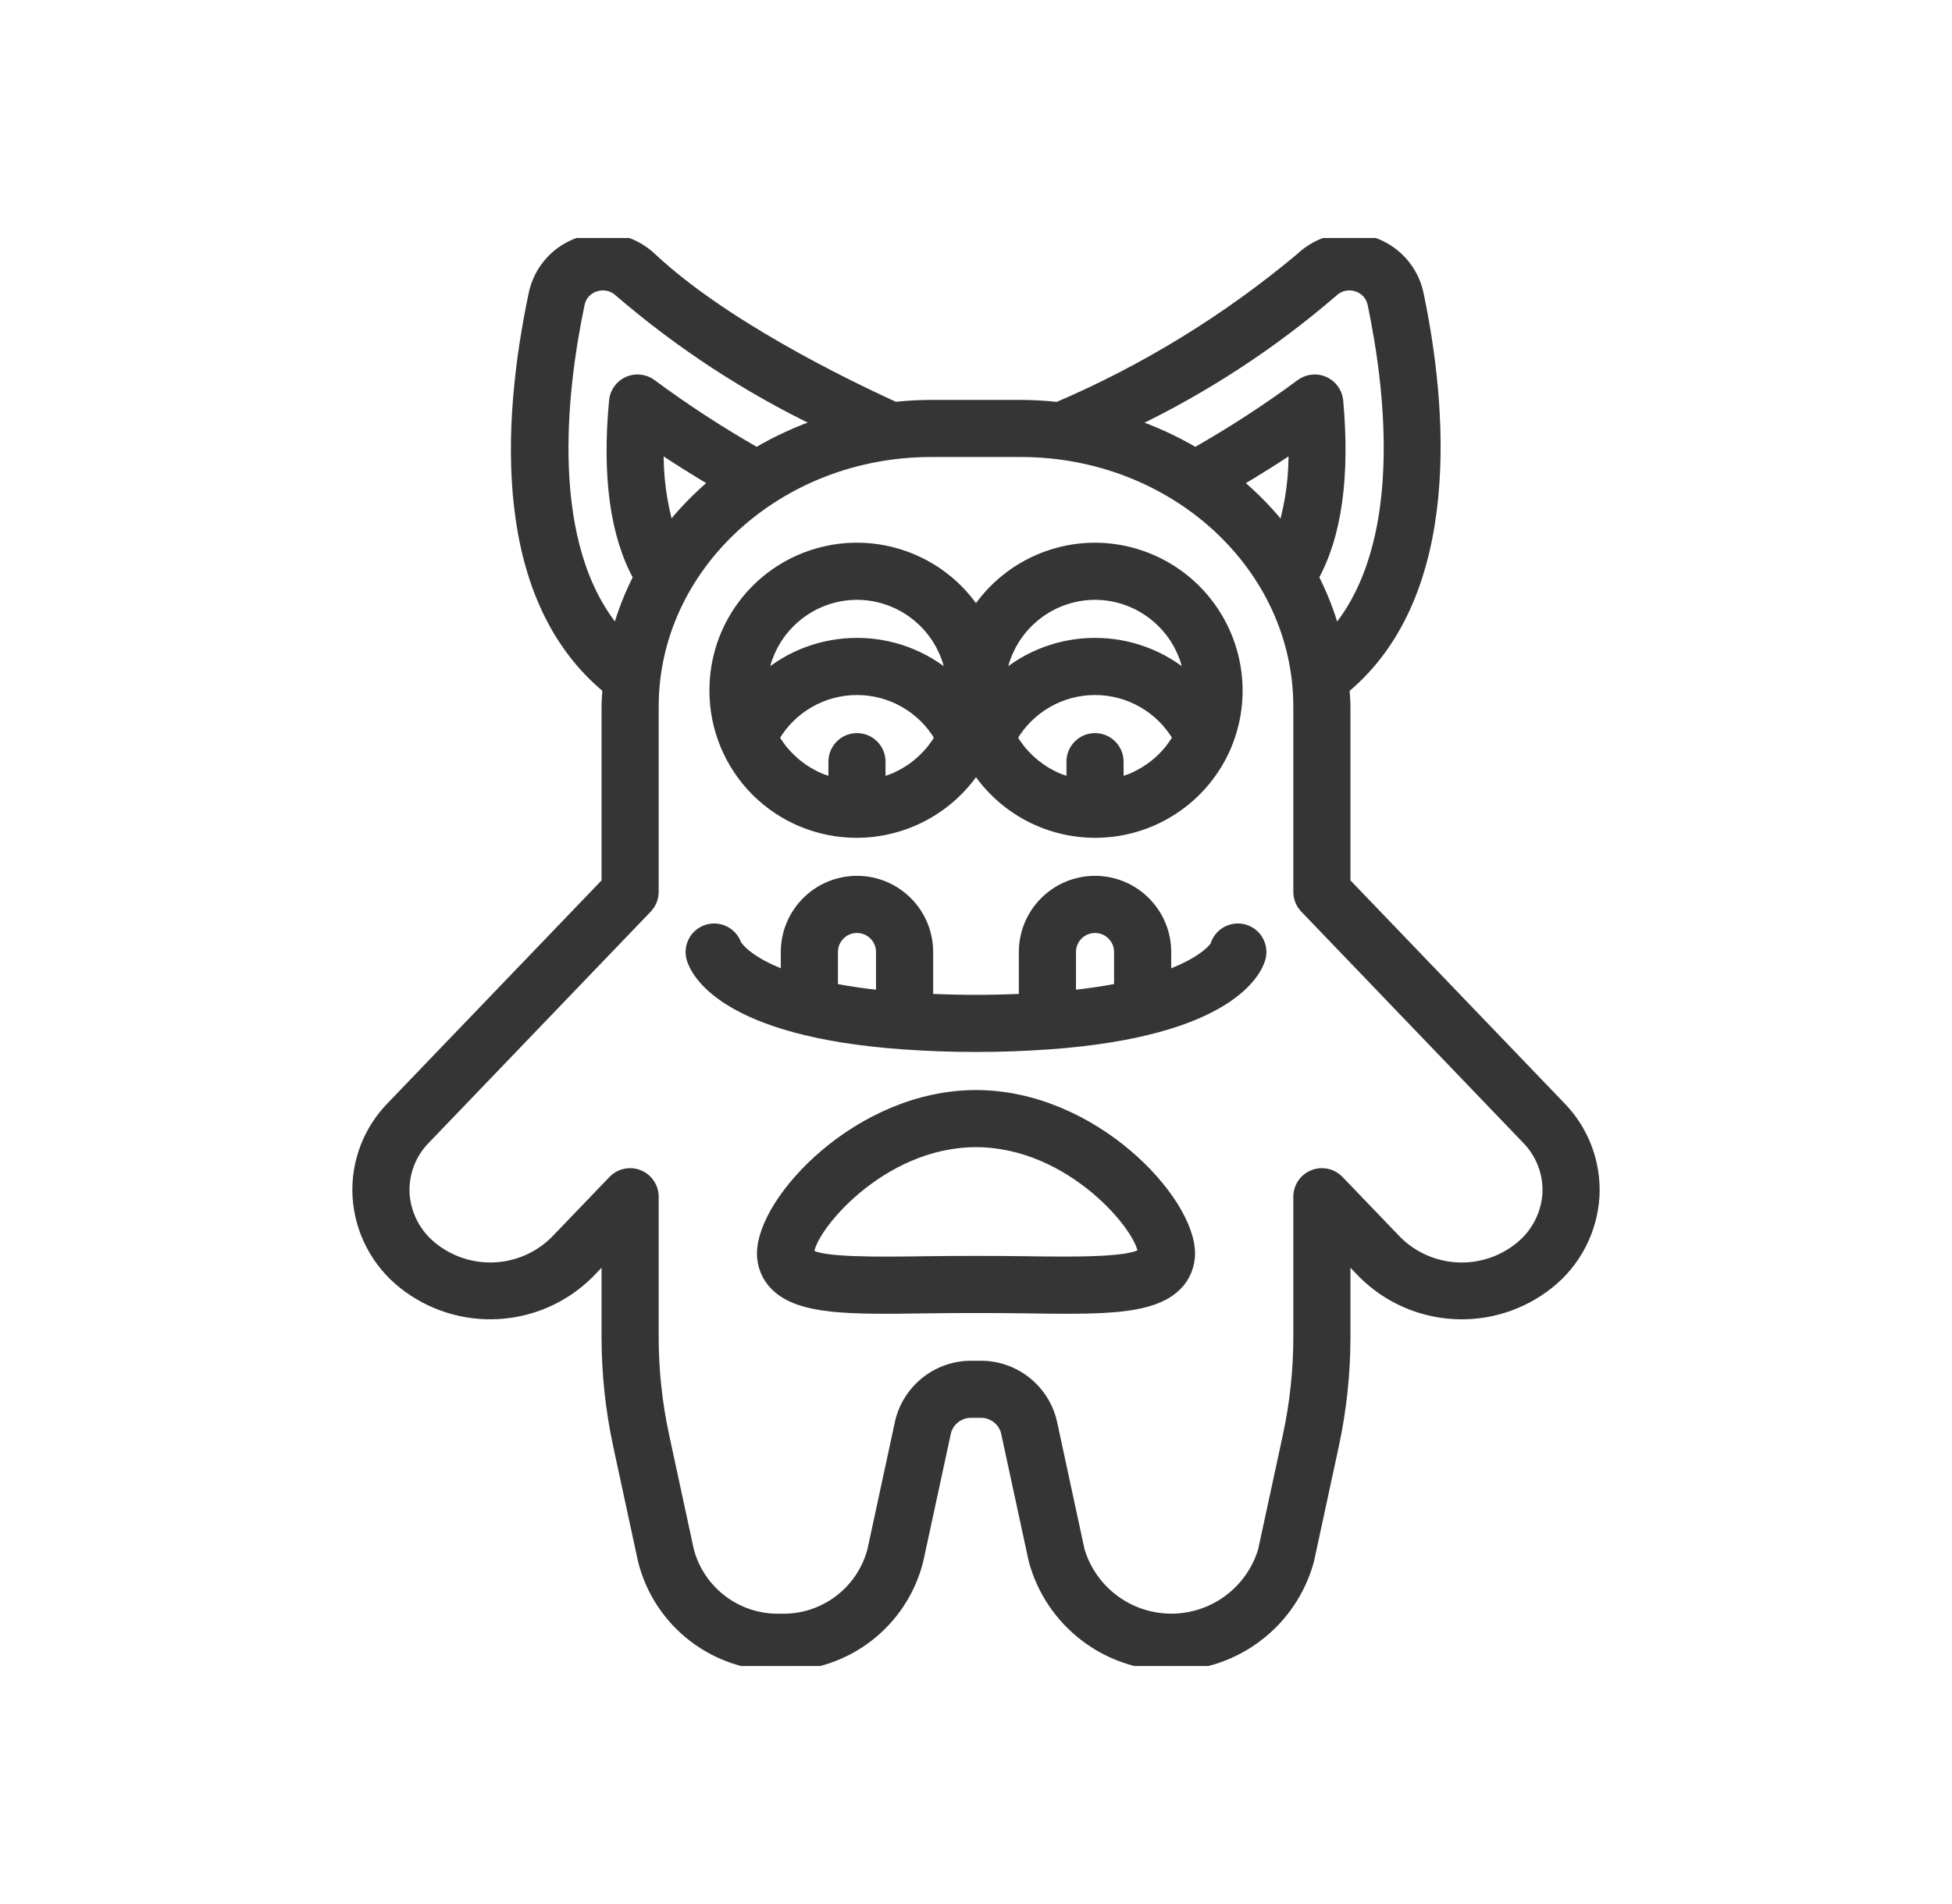 <svg width="41" height="40" viewBox="0 0 41 40" fill="none" xmlns="http://www.w3.org/2000/svg">
<g clip-path="url(#clip0_286_60961)">
<path d="M32.78 23.239L28.265 18.536V14.845C28.265 14.718 28.253 14.595 28.245 14.47C30.673 12.451 30.276 8.441 29.804 6.183C29.697 5.656 29.309 5.229 28.795 5.071C28.276 4.905 27.707 5.036 27.313 5.412C25.775 6.7 24.057 7.755 22.213 8.545C21.956 8.517 21.699 8.502 21.441 8.501H19.559C19.305 8.502 19.052 8.516 18.8 8.543C17.68 8.032 15.182 6.807 13.693 5.412C13.298 5.036 12.729 4.905 12.21 5.071C11.695 5.229 11.308 5.656 11.201 6.184C10.624 8.939 10.45 12.566 12.755 14.468C12.747 14.593 12.735 14.717 12.735 14.844V18.536L8.22 23.239C7.724 23.744 7.464 24.435 7.505 25.142C7.55 25.859 7.896 26.523 8.457 26.971C9.63 27.909 11.321 27.814 12.382 26.752L12.735 26.384V28.086C12.735 28.855 12.817 29.621 12.979 30.373L13.499 32.783C13.83 34.107 15.032 35.027 16.397 34.999C17.761 35.027 18.963 34.107 19.294 32.783L19.879 30.074C19.948 29.835 20.172 29.674 20.421 29.687H20.579C20.828 29.674 21.052 29.835 21.121 30.074L21.706 32.783C22.061 34.092 23.248 34.999 24.604 34.999C25.959 34.999 27.146 34.091 27.501 32.783L28.021 30.373C28.183 29.621 28.265 28.855 28.265 28.086V26.384L28.618 26.752C29.679 27.815 31.37 27.909 32.542 26.972C33.104 26.523 33.449 25.858 33.495 25.141C33.535 24.435 33.276 23.744 32.78 23.239ZM27.997 6.141C28.128 6.013 28.32 5.968 28.495 6.025C28.664 6.076 28.791 6.216 28.825 6.389C29.217 8.26 29.573 11.457 28.044 13.27C27.934 12.874 27.785 12.491 27.598 12.126C28.081 11.253 28.257 10.012 28.113 8.421C28.096 8.241 27.983 8.083 27.817 8.009C27.652 7.936 27.459 7.958 27.314 8.067C26.608 8.589 25.87 9.069 25.106 9.502C24.687 9.254 24.244 9.051 23.783 8.894C25.303 8.167 26.72 7.241 27.997 6.141ZM25.998 10.136C26.406 9.893 26.8 9.648 27.163 9.402C27.178 9.978 27.104 10.553 26.942 11.106C26.661 10.751 26.345 10.426 25.998 10.136ZM12.18 6.389C12.214 6.216 12.341 6.076 12.51 6.025C12.685 5.968 12.877 6.013 13.009 6.141C14.287 7.239 15.703 8.164 17.222 8.892C16.759 9.049 16.314 9.253 15.894 9.502C15.132 9.068 14.396 8.589 13.691 8.067C13.546 7.958 13.354 7.936 13.188 8.009C13.023 8.082 12.909 8.239 12.893 8.419C12.743 10.008 12.916 11.251 13.402 12.127C13.215 12.491 13.066 12.873 12.957 13.267C11.431 11.46 11.788 8.262 12.18 6.389ZM15.003 10.135C14.656 10.425 14.34 10.749 14.06 11.103C13.9 10.551 13.826 9.977 13.841 9.402C14.2 9.646 14.593 9.89 15.003 10.135ZM32.497 25.082C32.467 25.52 32.253 25.926 31.909 26.198C31.142 26.814 30.035 26.754 29.34 26.059L28.126 24.795C27.985 24.648 27.768 24.601 27.579 24.677C27.39 24.753 27.265 24.937 27.265 25.141V28.086C27.265 28.784 27.191 29.48 27.044 30.162L26.524 32.571C26.269 33.419 25.489 33.999 24.604 34C23.719 34 22.938 33.42 22.683 32.572L22.099 29.864C21.93 29.165 21.298 28.676 20.579 28.687H20.421C19.702 28.676 19.071 29.164 18.901 29.863L18.317 32.571C18.087 33.436 17.291 34.029 16.397 34C15.502 34.029 14.706 33.437 14.476 32.572L13.956 30.162C13.809 29.48 13.735 28.784 13.735 28.086V25.141C13.735 24.937 13.61 24.753 13.421 24.677C13.232 24.601 13.015 24.648 12.874 24.795L11.66 26.059C10.964 26.753 9.858 26.813 9.091 26.198C8.747 25.926 8.533 25.521 8.503 25.083C8.48 24.654 8.639 24.236 8.941 23.932L13.595 19.083C13.685 18.99 13.735 18.866 13.735 18.737V14.845C13.735 11.898 16.347 9.501 19.559 9.501H21.441C24.653 9.501 27.265 11.898 27.265 14.845V18.737C27.265 18.866 27.315 18.99 27.405 19.083L32.059 23.932C32.36 24.236 32.52 24.654 32.497 25.082Z" fill="#353535" stroke="#353535" stroke-width="0.2"/>
<path d="M18 17.501C19.006 17.498 19.945 16.992 20.5 16.153C21.106 17.071 22.164 17.584 23.26 17.49C24.355 17.396 25.311 16.711 25.752 15.704L25.752 15.702L25.755 15.697C26.154 14.769 26.061 13.703 25.506 12.858C24.952 12.013 24.01 11.504 23 11.501C21.994 11.502 21.055 12.007 20.5 12.846C19.77 11.742 18.402 11.247 17.135 11.628C15.867 12.01 15 13.177 15.001 14.501C14.998 15.297 15.313 16.062 15.876 16.625C16.439 17.188 17.204 17.503 18 17.501ZM24.714 15.531C24.693 15.564 24.671 15.595 24.648 15.627C24.618 15.672 24.586 15.716 24.552 15.758C24.527 15.789 24.5 15.818 24.473 15.848C24.438 15.886 24.401 15.924 24.363 15.96C24.334 15.987 24.303 16.013 24.273 16.038C24.233 16.071 24.191 16.103 24.148 16.133C24.116 16.155 24.084 16.177 24.05 16.198C24.005 16.226 23.959 16.251 23.912 16.276C23.877 16.293 23.843 16.311 23.808 16.327C23.758 16.349 23.706 16.368 23.654 16.386C23.619 16.398 23.586 16.411 23.55 16.421C23.534 16.426 23.517 16.428 23.5 16.433V16.001C23.5 15.725 23.276 15.501 23 15.501C22.724 15.501 22.5 15.725 22.5 16.001V16.433C22.483 16.428 22.466 16.426 22.45 16.422C22.413 16.411 22.378 16.397 22.343 16.384C22.292 16.367 22.242 16.349 22.194 16.328C22.156 16.311 22.119 16.292 22.083 16.273C22.039 16.25 21.996 16.227 21.954 16.201C21.917 16.178 21.881 16.154 21.845 16.128C21.807 16.101 21.771 16.074 21.735 16.045C21.699 16.015 21.664 15.985 21.63 15.953C21.598 15.923 21.568 15.892 21.538 15.86C21.505 15.825 21.473 15.79 21.443 15.753C21.415 15.718 21.389 15.681 21.363 15.644C21.336 15.606 21.309 15.568 21.285 15.528C21.279 15.518 21.274 15.508 21.268 15.498C21.627 14.881 22.286 14.501 23 14.501C23.713 14.501 24.373 14.88 24.732 15.497C24.725 15.508 24.72 15.52 24.714 15.531ZM23 12.501C24.002 12.504 24.847 13.25 24.974 14.244C23.844 13.253 22.156 13.253 21.026 14.244C21.153 13.25 21.998 12.504 23 12.501ZM19.714 15.531C19.694 15.564 19.671 15.595 19.649 15.627C19.618 15.672 19.587 15.716 19.552 15.758C19.527 15.789 19.5 15.818 19.473 15.848C19.438 15.886 19.401 15.924 19.363 15.96C19.334 15.987 19.304 16.013 19.273 16.038C19.233 16.071 19.191 16.103 19.149 16.133C19.116 16.155 19.084 16.177 19.05 16.198C19.005 16.226 18.959 16.251 18.912 16.276C18.878 16.293 18.844 16.311 18.809 16.327C18.759 16.349 18.706 16.368 18.654 16.386C18.62 16.398 18.586 16.411 18.551 16.421C18.534 16.426 18.517 16.428 18.5 16.433V16.001C18.5 15.725 18.276 15.501 18 15.501C17.724 15.501 17.5 15.725 17.5 16.001V16.433C17.484 16.428 17.467 16.426 17.45 16.422C17.414 16.411 17.379 16.397 17.343 16.384C17.293 16.367 17.242 16.349 17.194 16.328C17.156 16.311 17.12 16.292 17.083 16.273C17.04 16.25 16.997 16.227 16.955 16.201C16.917 16.178 16.881 16.154 16.845 16.128C16.808 16.101 16.771 16.074 16.735 16.045C16.7 16.015 16.665 15.985 16.631 15.953C16.599 15.923 16.568 15.892 16.538 15.86C16.506 15.825 16.474 15.79 16.443 15.753C16.415 15.718 16.389 15.681 16.363 15.644C16.337 15.606 16.309 15.568 16.285 15.528C16.279 15.518 16.274 15.508 16.269 15.498C16.627 14.881 17.287 14.501 18 14.501C18.714 14.501 19.373 14.88 19.732 15.497C19.726 15.508 19.721 15.52 19.714 15.531ZM18 12.501C19.002 12.504 19.847 13.25 19.974 14.244C18.845 13.253 17.156 13.253 16.026 14.244C16.154 13.25 16.998 12.504 18 12.501Z" fill="#353535" stroke="#353535" stroke-width="0.2"/>
<path d="M26.136 19.519C25.87 19.445 25.594 19.599 25.519 19.865C25.517 19.871 25.322 20.189 24.5 20.487V20C24.5 19.172 23.828 18.5 23 18.5C22.172 18.5 21.5 19.172 21.5 20V20.976C21.188 20.99 20.861 21 20.5 21C20.139 21 19.812 20.99 19.5 20.976V20C19.5 19.172 18.829 18.5 18 18.5C17.172 18.5 16.5 19.172 16.5 20V20.486C15.693 20.191 15.492 19.87 15.472 19.833C15.381 19.579 15.106 19.443 14.849 19.524C14.592 19.606 14.446 19.877 14.519 20.136C14.598 20.414 15.174 21.677 18.983 21.947C18.989 21.947 18.994 21.95 19 21.95C19.004 21.95 19.006 21.948 19.01 21.948C19.463 21.98 19.951 22 20.5 22C21.049 22 21.537 21.98 21.991 21.948C21.994 21.948 21.997 21.95 22 21.95C22.006 21.95 22.012 21.947 22.018 21.947C25.826 21.677 26.402 20.414 26.481 20.136C26.517 20.009 26.501 19.872 26.436 19.756C26.371 19.64 26.263 19.555 26.136 19.519ZM18.5 20.904C18.122 20.864 17.791 20.814 17.5 20.757V20C17.5 19.724 17.724 19.5 18 19.5C18.276 19.5 18.5 19.724 18.5 20V20.904H18.5ZM23.5 20.756C23.209 20.813 22.878 20.863 22.5 20.904V20C22.5 19.724 22.724 19.5 23 19.5C23.276 19.5 23.5 19.724 23.5 20L23.5 20.756Z" fill="#353535" stroke="#353535" stroke-width="0.2"/>
<path d="M20.5 23C18.037 23 16 25.204 16 26.329C15.997 26.588 16.1 26.838 16.285 27.019C16.803 27.529 17.863 27.515 19.471 27.491C20.127 27.482 20.873 27.482 21.529 27.491C21.844 27.496 22.138 27.5 22.411 27.5C23.53 27.5 24.298 27.429 24.714 27.019C24.9 26.838 25.003 26.588 25 26.329C25 25.204 22.962 23 20.5 23ZM21.543 26.491C20.878 26.482 20.122 26.482 19.456 26.491C18.501 26.505 17.192 26.524 17 26.329C17 25.842 18.489 24 20.5 24C22.497 24 23.98 25.818 23.999 26.319C23.757 26.523 22.48 26.504 21.543 26.491Z" fill="#353535" stroke="#353535" stroke-width="0.2"/>
</g>
<defs>
<clipPath id="clip0_286_60961">
<rect width="30" height="30" fill="white" transform="translate(5.5 5)"/>
</clipPath>
</defs>
</svg>
